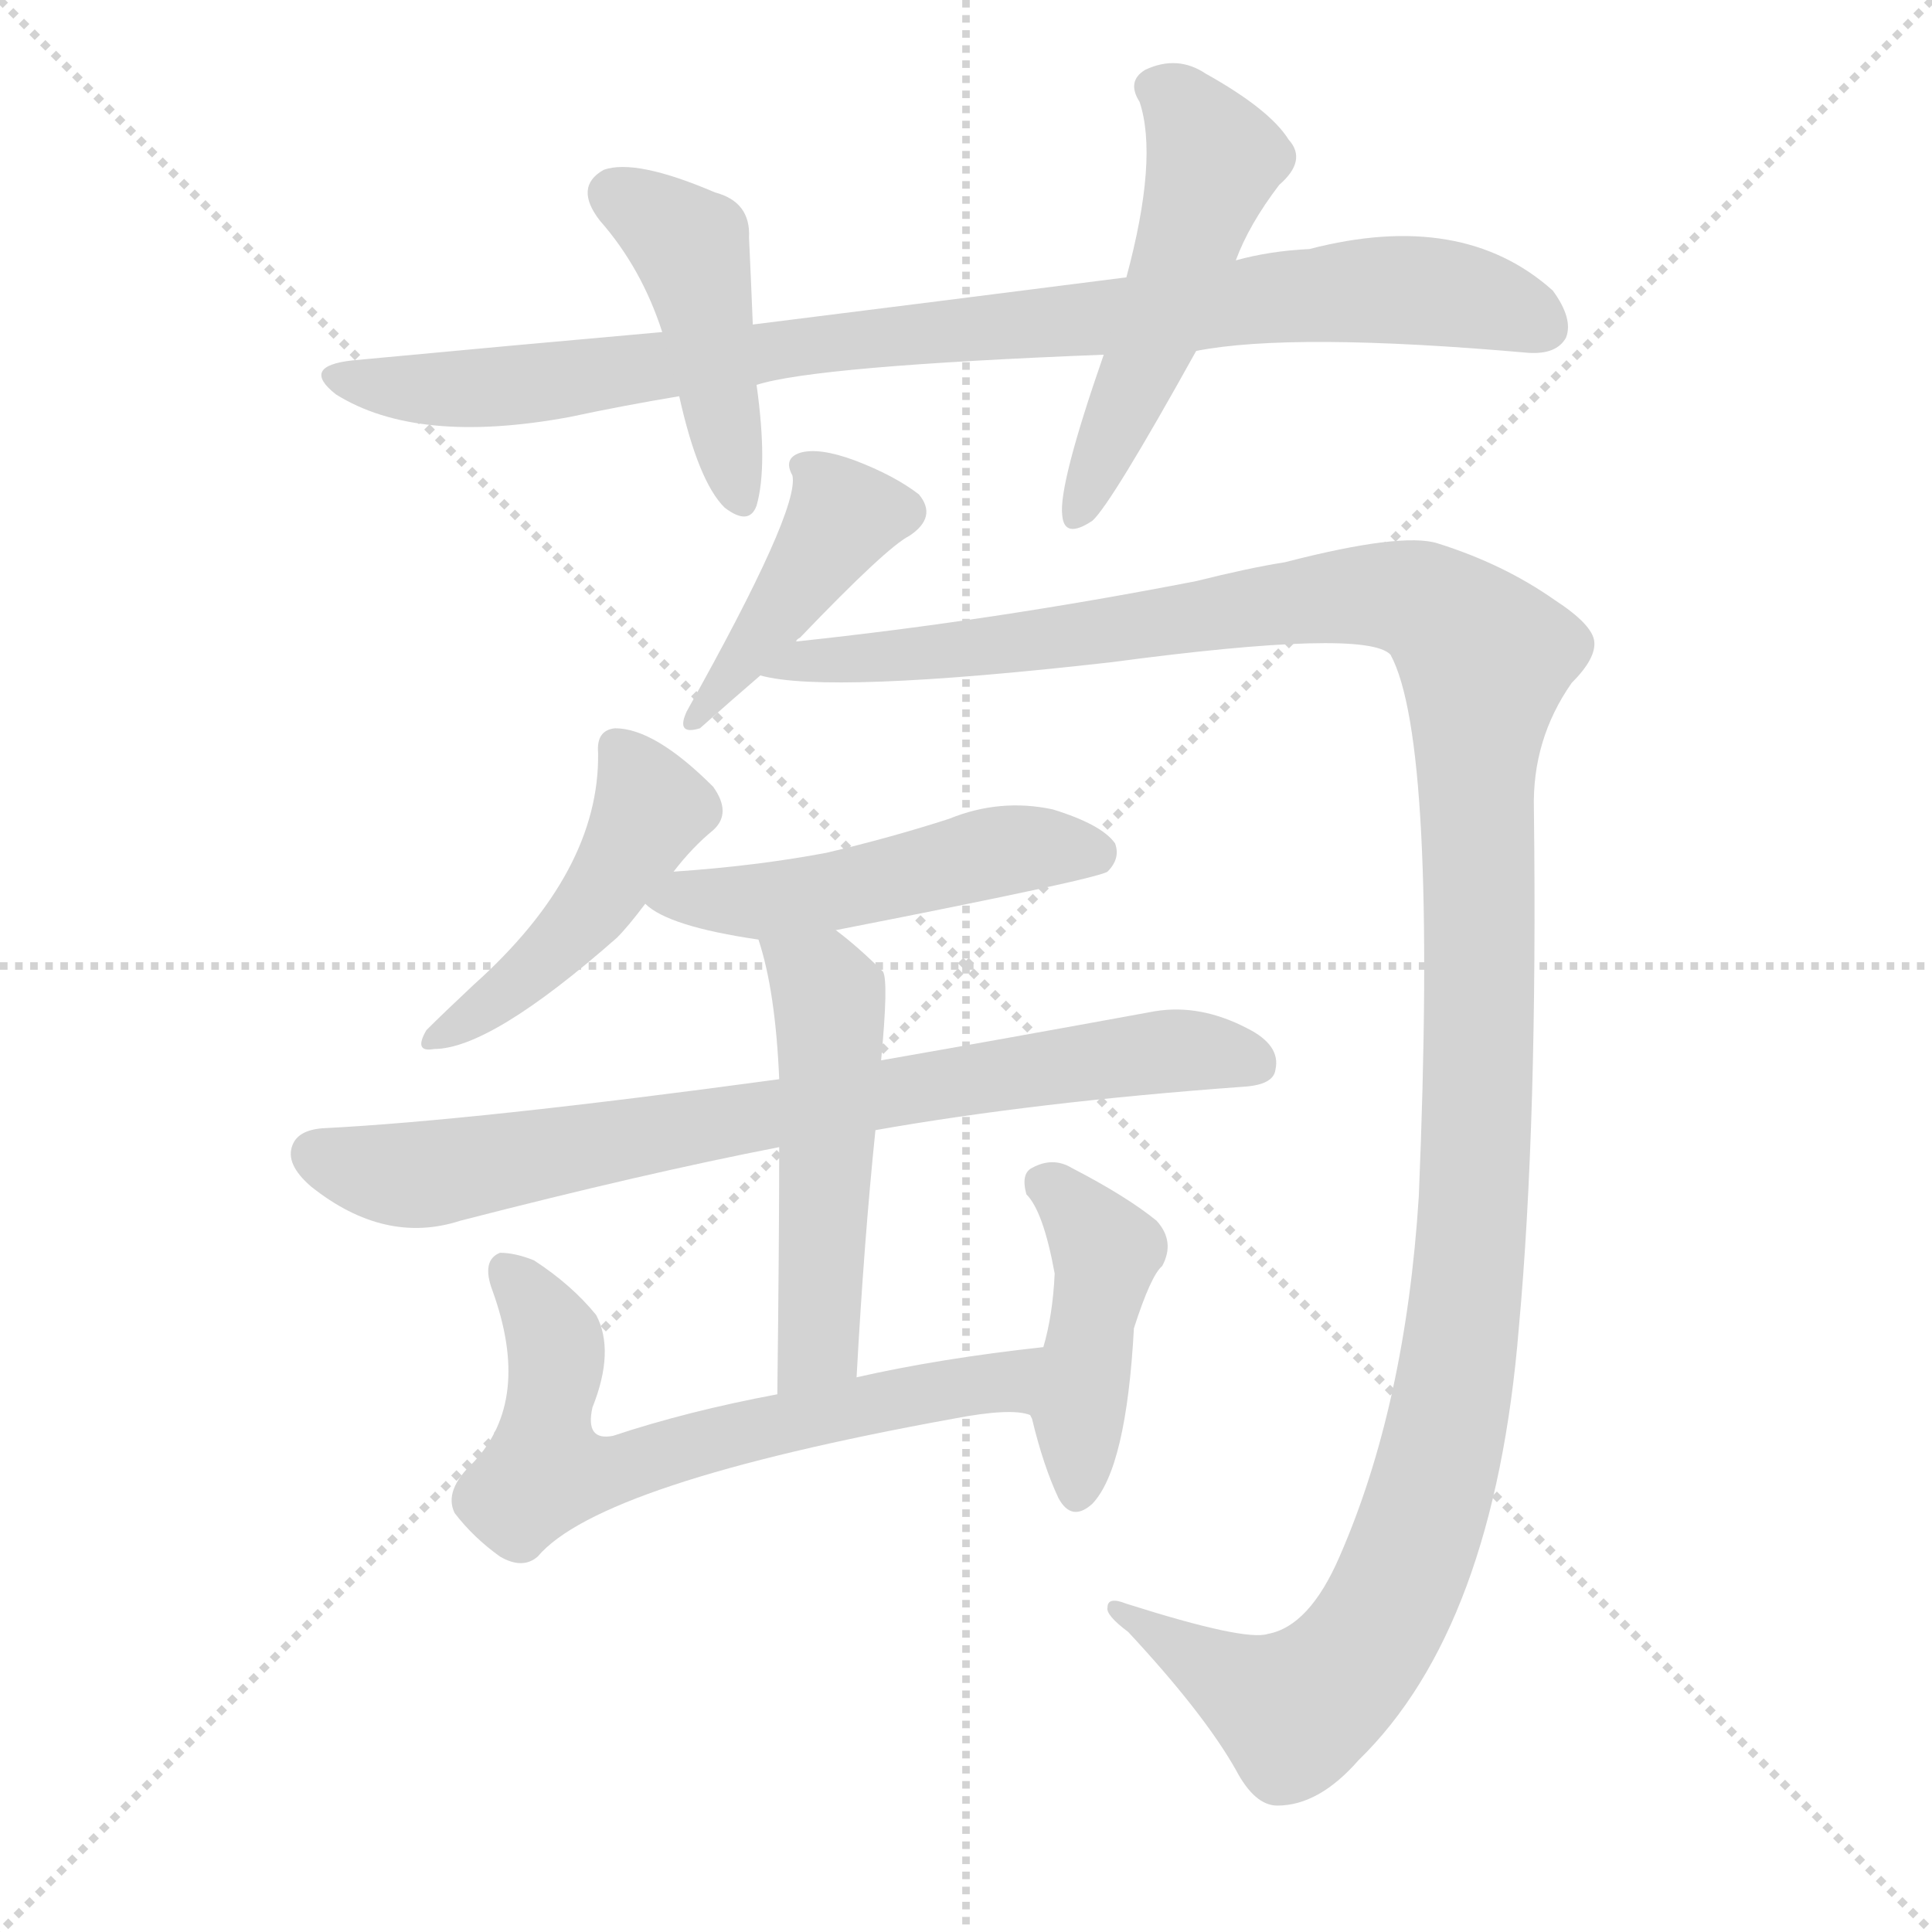 <svg version="1.1" viewBox="0 0 1024 1024" xmlns="http://www.w3.org/2000/svg">
  <g stroke="lightgray" stroke-dasharray="1,1" stroke-width="1" transform="scale(4, 4)">
    <line x1="0" y1="0" x2="256" y2="256"></line>
    <line x1="256" y1="0" x2="0" y2="256"></line>
    <line x1="128" y1="0" x2="128" y2="256"></line>
    <line x1="0" y1="128" x2="256" y2="128"></line>
  </g>
  <g transform="scale(1, -1) translate(0, -900)">
    <style type="text/css">
      
        @keyframes keyframes0 {
          from {
            stroke: blue;
            stroke-dashoffset: 900;
            stroke-width: 128;
          }
          75% {
            animation-timing-function: step-end;
            stroke: blue;
            stroke-dashoffset: 0;
            stroke-width: 128;
          }
          to {
            stroke: black;
            stroke-width: 1024;
          }
        }
        #make-me-a-hanzi-animation-0 {
          animation: keyframes0 0.982s both;
          animation-delay: 0s;
          animation-timing-function: linear;
        }
      
        @keyframes keyframes1 {
          from {
            stroke: blue;
            stroke-dashoffset: 440;
            stroke-width: 128;
          }
          59% {
            animation-timing-function: step-end;
            stroke: blue;
            stroke-dashoffset: 0;
            stroke-width: 128;
          }
          to {
            stroke: black;
            stroke-width: 1024;
          }
        }
        #make-me-a-hanzi-animation-1 {
          animation: keyframes1 0.608s both;
          animation-delay: 0.982s;
          animation-timing-function: linear;
        }
      
        @keyframes keyframes2 {
          from {
            stroke: blue;
            stroke-dashoffset: 508;
            stroke-width: 128;
          }
          62% {
            animation-timing-function: step-end;
            stroke: blue;
            stroke-dashoffset: 0;
            stroke-width: 128;
          }
          to {
            stroke: black;
            stroke-width: 1024;
          }
        }
        #make-me-a-hanzi-animation-2 {
          animation: keyframes2 0.663s both;
          animation-delay: 1.59s;
          animation-timing-function: linear;
        }
      
        @keyframes keyframes3 {
          from {
            stroke: blue;
            stroke-dashoffset: 417;
            stroke-width: 128;
          }
          58% {
            animation-timing-function: step-end;
            stroke: blue;
            stroke-dashoffset: 0;
            stroke-width: 128;
          }
          to {
            stroke: black;
            stroke-width: 1024;
          }
        }
        #make-me-a-hanzi-animation-3 {
          animation: keyframes3 0.589s both;
          animation-delay: 2.254s;
          animation-timing-function: linear;
        }
      
        @keyframes keyframes4 {
          from {
            stroke: blue;
            stroke-dashoffset: 1337;
            stroke-width: 128;
          }
          81% {
            animation-timing-function: step-end;
            stroke: blue;
            stroke-dashoffset: 0;
            stroke-width: 128;
          }
          to {
            stroke: black;
            stroke-width: 1024;
          }
        }
        #make-me-a-hanzi-animation-4 {
          animation: keyframes4 1.338s both;
          animation-delay: 2.843s;
          animation-timing-function: linear;
        }
      
        @keyframes keyframes5 {
          from {
            stroke: blue;
            stroke-dashoffset: 457;
            stroke-width: 128;
          }
          60% {
            animation-timing-function: step-end;
            stroke: blue;
            stroke-dashoffset: 0;
            stroke-width: 128;
          }
          to {
            stroke: black;
            stroke-width: 1024;
          }
        }
        #make-me-a-hanzi-animation-5 {
          animation: keyframes5 0.622s both;
          animation-delay: 4.181s;
          animation-timing-function: linear;
        }
      
        @keyframes keyframes6 {
          from {
            stroke: blue;
            stroke-dashoffset: 492;
            stroke-width: 128;
          }
          62% {
            animation-timing-function: step-end;
            stroke: blue;
            stroke-dashoffset: 0;
            stroke-width: 128;
          }
          to {
            stroke: black;
            stroke-width: 1024;
          }
        }
        #make-me-a-hanzi-animation-6 {
          animation: keyframes6 0.65s both;
          animation-delay: 4.803s;
          animation-timing-function: linear;
        }
      
        @keyframes keyframes7 {
          from {
            stroke: blue;
            stroke-dashoffset: 760;
            stroke-width: 128;
          }
          71% {
            animation-timing-function: step-end;
            stroke: blue;
            stroke-dashoffset: 0;
            stroke-width: 128;
          }
          to {
            stroke: black;
            stroke-width: 1024;
          }
        }
        #make-me-a-hanzi-animation-7 {
          animation: keyframes7 0.868s both;
          animation-delay: 5.454s;
          animation-timing-function: linear;
        }
      
        @keyframes keyframes8 {
          from {
            stroke: blue;
            stroke-dashoffset: 505;
            stroke-width: 128;
          }
          62% {
            animation-timing-function: step-end;
            stroke: blue;
            stroke-dashoffset: 0;
            stroke-width: 128;
          }
          to {
            stroke: black;
            stroke-width: 1024;
          }
        }
        #make-me-a-hanzi-animation-8 {
          animation: keyframes8 0.661s both;
          animation-delay: 6.322s;
          animation-timing-function: linear;
        }
      
        @keyframes keyframes9 {
          from {
            stroke: blue;
            stroke-dashoffset: 639;
            stroke-width: 128;
          }
          68% {
            animation-timing-function: step-end;
            stroke: blue;
            stroke-dashoffset: 0;
            stroke-width: 128;
          }
          to {
            stroke: black;
            stroke-width: 1024;
          }
        }
        #make-me-a-hanzi-animation-9 {
          animation: keyframes9 0.77s both;
          animation-delay: 6.983s;
          animation-timing-function: linear;
        }
      
        @keyframes keyframes10 {
          from {
            stroke: blue;
            stroke-dashoffset: 432;
            stroke-width: 128;
          }
          58% {
            animation-timing-function: step-end;
            stroke: blue;
            stroke-dashoffset: 0;
            stroke-width: 128;
          }
          to {
            stroke: black;
            stroke-width: 1024;
          }
        }
        #make-me-a-hanzi-animation-10 {
          animation: keyframes10 0.602s both;
          animation-delay: 7.753s;
          animation-timing-function: linear;
        }
      
    </style>
    
      <path d="M 634 714 Q 685 724 810 713 Q 825 712 830 721 Q 834 731 823 746 Q 775 789 694 768 Q 673 767 655 762 L 597 753 Q 503 741 399 728 L 351 724 Q 272 717 187 709 Q 159 706 178 691 Q 221 664 302 679 Q 330 685 360 690 L 401 696 Q 432 706 585 712 L 634 714 Z" fill="lightgray"></path>
    
      <path d="M 399 728 Q 398 753 397 774 Q 398 793 379 798 Q 337 816 320 810 Q 304 801 318 783 Q 340 758 351 724 L 360 690 Q 370 645 384 631 Q 397 621 401 632 Q 407 653 401 696 L 399 728 Z" fill="lightgray"></path>
    
      <path d="M 655 762 Q 662 781 678 802 Q 693 815 683 826 Q 673 842 639 861 Q 624 871 607 863 Q 597 857 604 846 Q 614 816 597 753 L 585 712 Q 561 643 563 627 Q 564 614 579 624 Q 589 633 634 714 L 655 762 Z" fill="lightgray"></path>
    
      <path d="M 422 560 Q 422 561 424 562 Q 470 610 482 616 Q 497 626 487 638 Q 474 648 453 656 Q 434 663 424 660 Q 415 657 420 648 Q 424 630 364 523 Q 358 510 371 514 Q 389 530 403 542 L 422 560 Z" fill="lightgray"></path>
    
      <path d="M 672 34 Q 660 30 597 50 Q 587 54 587 48 Q 586 44 598 35 Q 638 -8 655 -38 Q 665 -57 677 -57 Q 699 -57 720 -33 Q 792 37 805 196 Q 815 305 813 471 Q 812 508 833 538 Q 846 551 845 560 Q 844 569 824 582 Q 797 601 762 612 Q 743 618 681 602 Q 662 599 634 592 Q 526 571 422 560 C 392 557 373 545 403 542 Q 439 532 589 549 Q 724 567 737 553 Q 762 507 752 266 Q 745 155 710 75 Q 694 38 672 34 Z" fill="lightgray"></path>
    
      <path d="M 357 438 Q 367 451 378 460 Q 388 469 378 483 Q 347 514 326 514 Q 316 513 317 501 Q 318 438 251 378 Q 235 363 226 354 Q 219 342 230 344 Q 260 344 327 403 Q 333 409 342 421 L 357 438 Z" fill="lightgray"></path>
    
      <path d="M 443 407 Q 581 434 587 438 Q 594 445 591 453 Q 584 463 558 471 Q 530 477 503 466 Q 472 456 438 448 Q 401 441 357 438 C 327 436 322 435 342 421 Q 354 409 402 402 L 443 407 Z" fill="lightgray"></path>
    
      <path d="M 464 301 Q 549 316 659 324 Q 675 325 676 333 Q 679 346 661 355 Q 636 368 612 364 Q 530 349 467 338 L 413 328 Q 251 306 171 302 Q 158 301 155 293 Q 151 283 165 271 Q 204 240 244 253 Q 341 278 413 292 L 464 301 Z" fill="lightgray"></path>
    
      <path d="M 454 170 Q 458 243 464 301 L 467 338 Q 471 380 468 385 Q 455 398 443 407 C 419 426 393 431 402 402 Q 411 375 413 328 L 413 292 Q 413 244 412 161 C 412 131 452 140 454 170 Z" fill="lightgray"></path>
    
      <path d="M 553 186 Q 498 180 454 170 L 412 161 Q 364 152 325 139 Q 310 136 314 154 Q 326 184 316 203 Q 303 219 283 232 Q 273 236 265 236 Q 255 232 261 216 Q 282 158 251 125 Q 235 110 241 98 Q 251 85 265 75 Q 277 68 285 75 Q 318 114 505 148 Q 536 154 546 150 C 576 146 583 189 553 186 Z" fill="lightgray"></path>
    
      <path d="M 546 150 L 547 148 Q 553 123 561 106 Q 568 93 579 103 Q 597 122 601 196 Q 610 224 616 229 Q 623 242 613 253 Q 597 266 568 281 Q 558 287 547 281 Q 541 278 544 267 Q 553 258 559 225 Q 558 203 553 186 C 545 157 545 154 546 150 Z" fill="lightgray"></path>
    
    
      <clipPath id="make-me-a-hanzi-clip-0">
        <path d="M 634 714 Q 685 724 810 713 Q 825 712 830 721 Q 834 731 823 746 Q 775 789 694 768 Q 673 767 655 762 L 597 753 Q 503 741 399 728 L 351 724 Q 272 717 187 709 Q 159 706 178 691 Q 221 664 302 679 Q 330 685 360 690 L 401 696 Q 432 706 585 712 L 634 714 Z"></path>
      </clipPath>
      <path clip-path="url(#make-me-a-hanzi-clip-0)" d="M 181 701 L 200 695 L 271 695 L 425 717 L 738 747 L 794 739 L 818 727" fill="none" id="make-me-a-hanzi-animation-0" stroke-dasharray="772 1544" stroke-linecap="round"></path>
    
      <clipPath id="make-me-a-hanzi-clip-1">
        <path d="M 399 728 Q 398 753 397 774 Q 398 793 379 798 Q 337 816 320 810 Q 304 801 318 783 Q 340 758 351 724 L 360 690 Q 370 645 384 631 Q 397 621 401 632 Q 407 653 401 696 L 399 728 Z"></path>
      </clipPath>
      <path clip-path="url(#make-me-a-hanzi-clip-1)" d="M 327 796 L 366 769 L 392 635" fill="none" id="make-me-a-hanzi-animation-1" stroke-dasharray="312 624" stroke-linecap="round"></path>
    
      <clipPath id="make-me-a-hanzi-clip-2">
        <path d="M 655 762 Q 662 781 678 802 Q 693 815 683 826 Q 673 842 639 861 Q 624 871 607 863 Q 597 857 604 846 Q 614 816 597 753 L 585 712 Q 561 643 563 627 Q 564 614 579 624 Q 589 633 634 714 L 655 762 Z"></path>
      </clipPath>
      <path clip-path="url(#make-me-a-hanzi-clip-2)" d="M 612 853 L 625 845 L 643 814 L 609 712 L 571 627" fill="none" id="make-me-a-hanzi-animation-2" stroke-dasharray="380 760" stroke-linecap="round"></path>
    
      <clipPath id="make-me-a-hanzi-clip-3">
        <path d="M 422 560 Q 422 561 424 562 Q 470 610 482 616 Q 497 626 487 638 Q 474 648 453 656 Q 434 663 424 660 Q 415 657 420 648 Q 424 630 364 523 Q 358 510 371 514 Q 389 530 403 542 L 422 560 Z"></path>
      </clipPath>
      <path clip-path="url(#make-me-a-hanzi-clip-3)" d="M 478 629 L 447 627 L 399 556 L 373 533 L 373 523" fill="none" id="make-me-a-hanzi-animation-3" stroke-dasharray="289 578" stroke-linecap="round"></path>
    
      <clipPath id="make-me-a-hanzi-clip-4">
        <path d="M 672 34 Q 660 30 597 50 Q 587 54 587 48 Q 586 44 598 35 Q 638 -8 655 -38 Q 665 -57 677 -57 Q 699 -57 720 -33 Q 792 37 805 196 Q 815 305 813 471 Q 812 508 833 538 Q 846 551 845 560 Q 844 569 824 582 Q 797 601 762 612 Q 743 618 681 602 Q 662 599 634 592 Q 526 571 422 560 C 392 557 373 545 403 542 Q 439 532 589 549 Q 724 567 737 553 Q 762 507 752 266 Q 745 155 710 75 Q 694 38 672 34 Z"></path>
      </clipPath>
      <path clip-path="url(#make-me-a-hanzi-clip-4)" d="M 415 545 L 729 585 L 758 579 L 785 554 L 780 242 L 769 153 L 753 91 L 732 41 L 711 13 L 686 -7 L 611 34 L 608 43 L 592 47" fill="none" id="make-me-a-hanzi-animation-4" stroke-dasharray="1209 2418" stroke-linecap="round"></path>
    
      <clipPath id="make-me-a-hanzi-clip-5">
        <path d="M 357 438 Q 367 451 378 460 Q 388 469 378 483 Q 347 514 326 514 Q 316 513 317 501 Q 318 438 251 378 Q 235 363 226 354 Q 219 342 230 344 Q 260 344 327 403 Q 333 409 342 421 L 357 438 Z"></path>
      </clipPath>
      <path clip-path="url(#make-me-a-hanzi-clip-5)" d="M 330 502 L 345 471 L 334 450 L 293 396 L 233 351" fill="none" id="make-me-a-hanzi-animation-5" stroke-dasharray="329 658" stroke-linecap="round"></path>
    
      <clipPath id="make-me-a-hanzi-clip-6">
        <path d="M 443 407 Q 581 434 587 438 Q 594 445 591 453 Q 584 463 558 471 Q 530 477 503 466 Q 472 456 438 448 Q 401 441 357 438 C 327 436 322 435 342 421 Q 354 409 402 402 L 443 407 Z"></path>
      </clipPath>
      <path clip-path="url(#make-me-a-hanzi-clip-6)" d="M 349 422 L 434 426 L 527 449 L 582 447" fill="none" id="make-me-a-hanzi-animation-6" stroke-dasharray="364 728" stroke-linecap="round"></path>
    
      <clipPath id="make-me-a-hanzi-clip-7">
        <path d="M 464 301 Q 549 316 659 324 Q 675 325 676 333 Q 679 346 661 355 Q 636 368 612 364 Q 530 349 467 338 L 413 328 Q 251 306 171 302 Q 158 301 155 293 Q 151 283 165 271 Q 204 240 244 253 Q 341 278 413 292 L 464 301 Z"></path>
      </clipPath>
      <path clip-path="url(#make-me-a-hanzi-clip-7)" d="M 167 288 L 223 277 L 576 338 L 637 343 L 664 337" fill="none" id="make-me-a-hanzi-animation-7" stroke-dasharray="632 1264" stroke-linecap="round"></path>
    
      <clipPath id="make-me-a-hanzi-clip-8">
        <path d="M 454 170 Q 458 243 464 301 L 467 338 Q 471 380 468 385 Q 455 398 443 407 C 419 426 393 431 402 402 Q 411 375 413 328 L 413 292 Q 413 244 412 161 C 412 131 452 140 454 170 Z"></path>
      </clipPath>
      <path clip-path="url(#make-me-a-hanzi-clip-8)" d="M 409 398 L 435 379 L 441 352 L 435 195 L 430 181 L 417 170" fill="none" id="make-me-a-hanzi-animation-8" stroke-dasharray="377 754" stroke-linecap="round"></path>
    
      <clipPath id="make-me-a-hanzi-clip-9">
        <path d="M 553 186 Q 498 180 454 170 L 412 161 Q 364 152 325 139 Q 310 136 314 154 Q 326 184 316 203 Q 303 219 283 232 Q 273 236 265 236 Q 255 232 261 216 Q 282 158 251 125 Q 235 110 241 98 Q 251 85 265 75 Q 277 68 285 75 Q 318 114 505 148 Q 536 154 546 150 C 576 146 583 189 553 186 Z"></path>
      </clipPath>
      <path clip-path="url(#make-me-a-hanzi-clip-9)" d="M 268 227 L 295 185 L 288 132 L 289 120 L 295 119 L 323 120 L 392 141 L 529 167 L 546 181" fill="none" id="make-me-a-hanzi-animation-9" stroke-dasharray="511 1022" stroke-linecap="round"></path>
    
      <clipPath id="make-me-a-hanzi-clip-10">
        <path d="M 546 150 L 547 148 Q 553 123 561 106 Q 568 93 579 103 Q 597 122 601 196 Q 610 224 616 229 Q 623 242 613 253 Q 597 266 568 281 Q 558 287 547 281 Q 541 278 544 267 Q 553 258 559 225 Q 558 203 553 186 C 545 157 545 154 546 150 Z"></path>
      </clipPath>
      <path clip-path="url(#make-me-a-hanzi-clip-10)" d="M 555 272 L 586 237 L 571 146 L 571 109" fill="none" id="make-me-a-hanzi-animation-10" stroke-dasharray="304 608" stroke-linecap="round"></path>
    
  </g>
</svg>